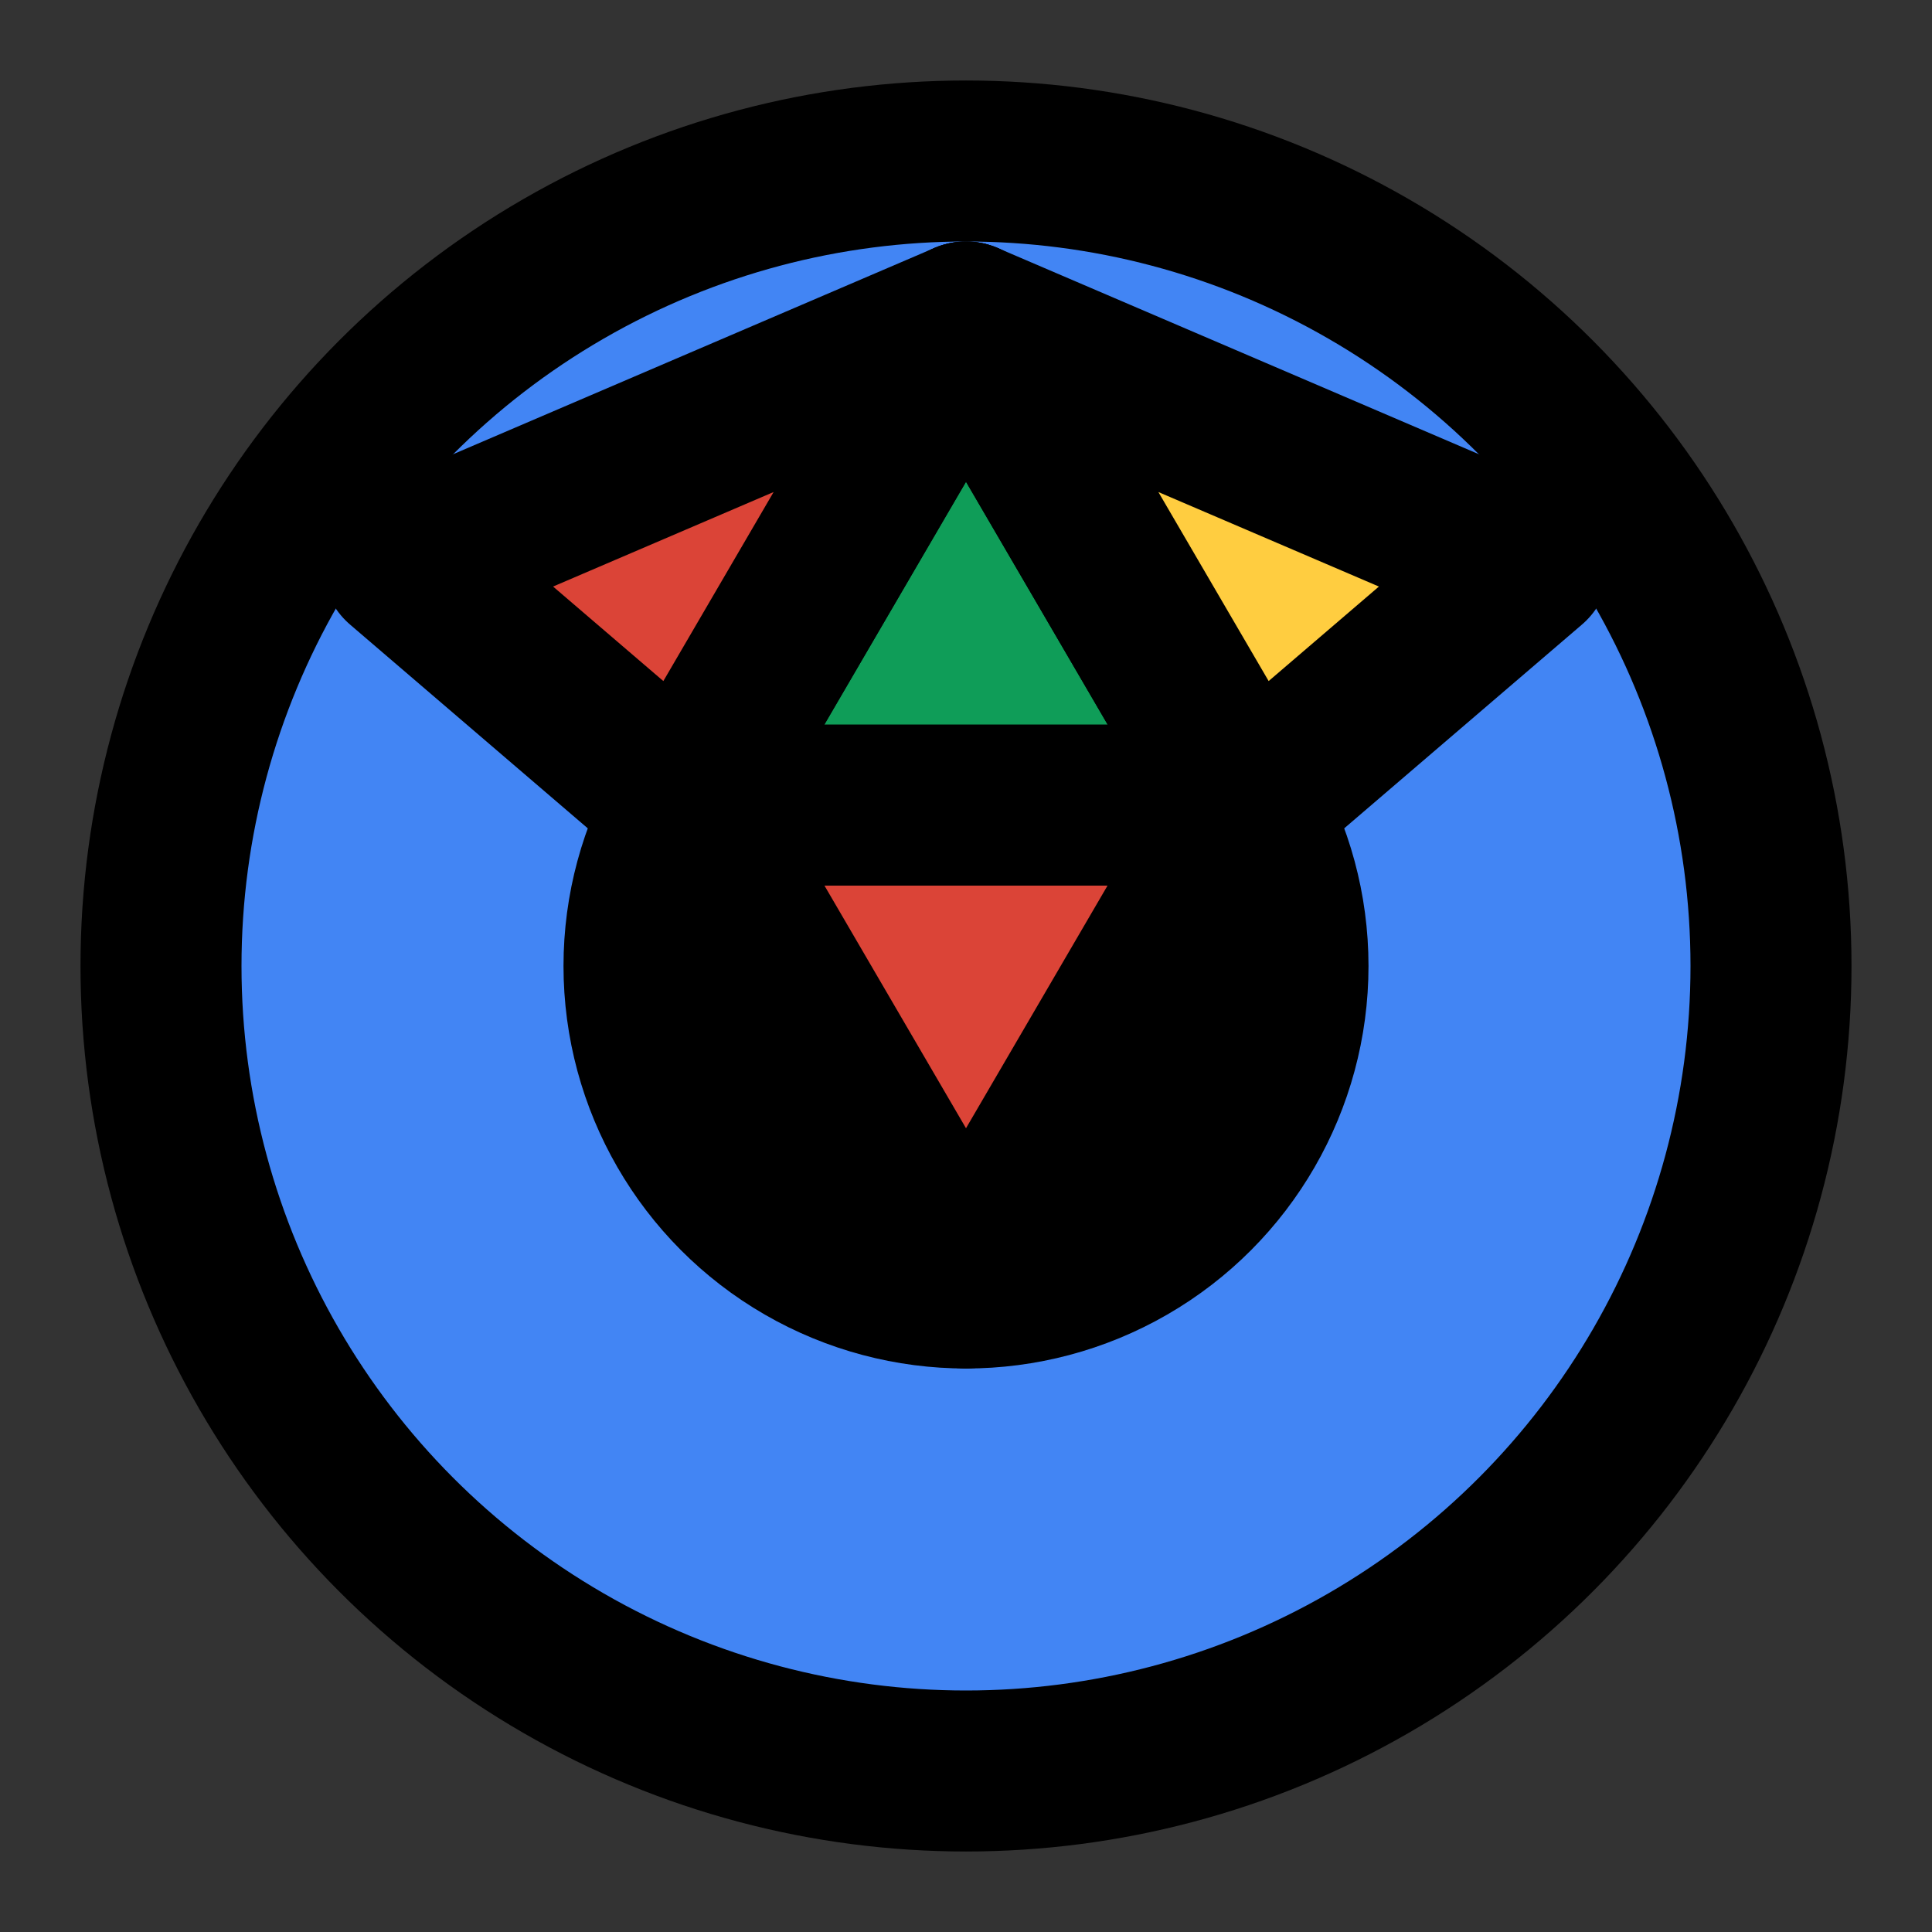 <svg xmlns="http://www.w3.org/2000/svg" viewBox="0 0 24 24" fill="none" stroke="currentColor" stroke-width="2" stroke-linecap="round" stroke-linejoin="round" class="text-blue-600">
  <rect x="0" y="0" width="24" height="24" fill="#333333" stroke="none"/>
  <circle cx="12" cy="12" r="10" fill="#4285F4"/>
  <circle cx="12" cy="12" r="4" fill="#F1F1F1"/>
  <path d="M12 16l3.5-6h-7l3.5 6z" fill="#DB4437"/>
  <path d="M8.5 10h7L12 4l-3.5 6z" fill="#0F9D58"/>
  <path d="M12 4l3.5 6L19 7l-7-3z" fill="#FFCD40"/>
  <path d="M12 4L5 7l3.5 3L12 4z" fill="#DB4437"/>
</svg>